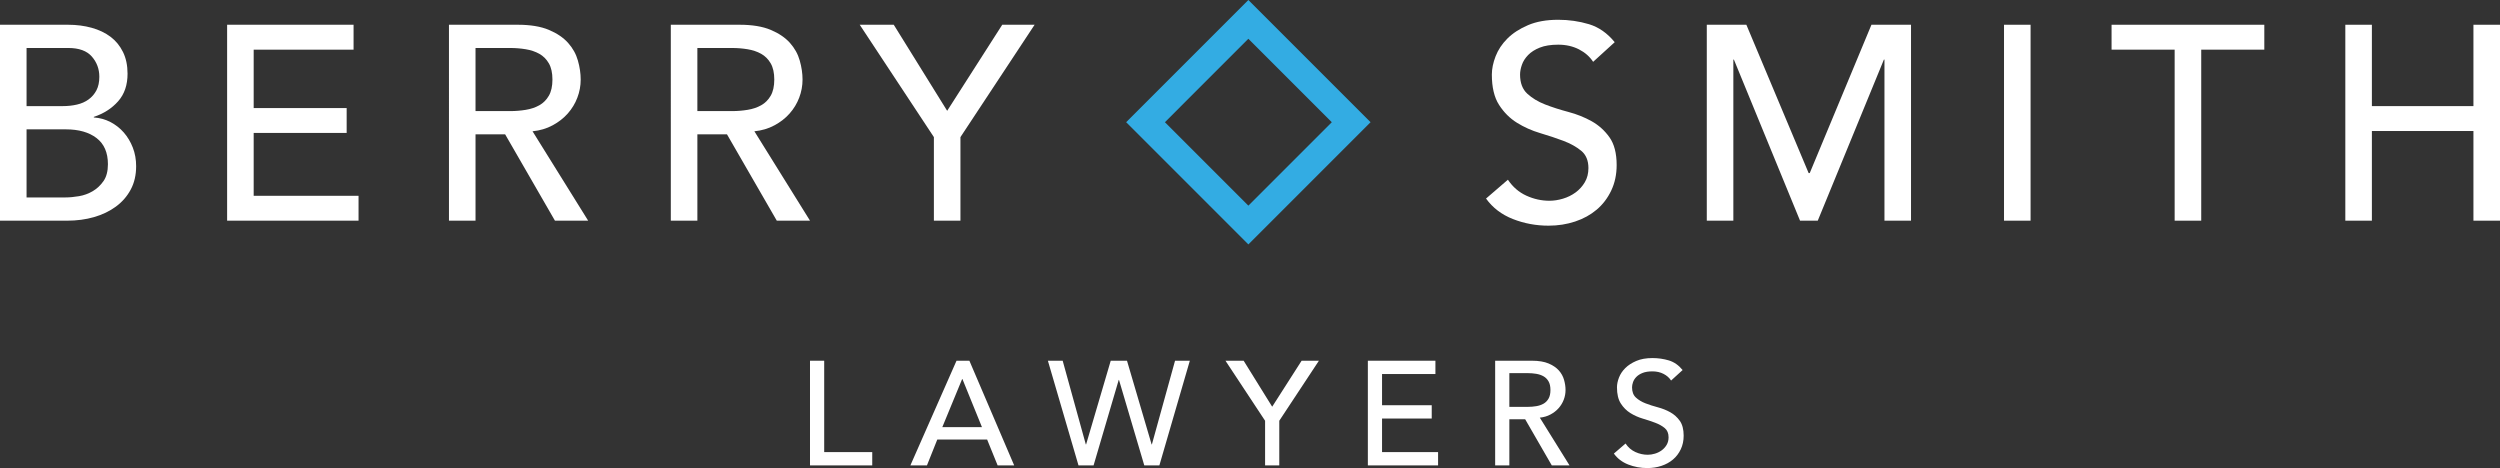 <?xml version="1.0" encoding="utf-8"?>
<!-- Generator: Adobe Illustrator 26.3.1, SVG Export Plug-In . SVG Version: 6.00 Build 0)  -->
<svg version="1.1" id="Layer_1" xmlns="http://www.w3.org/2000/svg" xmlns:xlink="http://www.w3.org/1999/xlink" x="0px" y="0px"
	 viewBox="0 0 958.661 179.487" style="enable-background:new 0 0 958.661 179.487;" xml:space="preserve">
<rect x="0" y="0" width="958.661" height="179.487" fill="#333333" stroke="none"/>
<style type="text/css">
	.st0{fill:#33ACE3;}
	.st1{fill:#FFFFFF;}
	.st2{fill:#3C3C3B;}
</style>
<g>
	<path class="st0" d="M478.701,93.728L431.84,46.864L478.701,0l46.864,46.864L478.701,93.728z M446.708,46.864l31.993,31.996
		l31.996-31.996l-31.996-31.996L446.708,46.864z"/>
	<g>
		<path class="st1" d="M310.608,138.324h5.442v35.04h18.426v5.102h-23.868V138.324z"/>
		<path class="st1" d="M366.791,138.324h4.932l17.18,40.142h-6.348l-4.026-9.923h-19.11l-3.967,9.923h-6.352L366.791,138.324z
			 M376.543,163.782l-7.483-18.426h-0.115l-7.597,18.426H376.543z"/>
		<path class="st1" d="M401.827,138.324h5.671l8.871,32.09h0.115l9.44-32.09h6.237l9.44,32.09h0.111l8.875-32.09h5.671
			l-11.679,40.142h-5.786l-9.693-32.77h-0.111l-9.642,32.77h-5.782L401.827,138.324z"/>
		<path class="st1" d="M485.117,161.346l-15.195-23.021h6.972l10.943,17.635l11.283-17.635h6.632l-15.195,23.021v17.121h-5.442
			V161.346z"/>
		<path class="st1" d="M524.523,138.324h25.909v5.102h-20.467v11.964h19.051v5.102h-19.051v12.873h21.487v5.102h-26.929V138.324z"/>
		<path class="st1" d="M573.339,138.324h14.115c2.571,0,4.687,0.352,6.352,1.048c1.661,0.7,2.978,1.59,3.939,2.666
			c0.965,1.08,1.637,2.286,2.013,3.631c0.38,1.341,0.569,2.634,0.569,3.884c0,1.285-0.229,2.523-0.684,3.714
			c-0.451,1.19-1.103,2.266-1.954,3.231c-0.85,0.965-1.89,1.776-3.12,2.436c-1.226,0.664-2.598,1.068-4.109,1.218l11.398,18.315
			h-6.806l-10.204-17.69h-6.067v17.69h-5.442V138.324z M578.781,156.014h7.143c1.06,0,2.108-0.087,3.148-0.257
			c1.04-0.17,1.966-0.479,2.776-0.933c0.815-0.455,1.467-1.107,1.958-1.958s0.736-1.954,0.736-3.314c0-1.36-0.245-2.468-0.736-3.318
			c-0.49-0.85-1.143-1.503-1.958-1.958c-0.811-0.451-1.736-0.763-2.776-0.933c-1.04-0.17-2.088-0.257-3.148-0.257h-7.143V156.014z"
			/>
		<path class="st1" d="M623.344,170.074c0.981,1.475,2.238,2.563,3.769,3.263c1.531,0.7,3.109,1.048,4.734,1.048
			c0.906,0,1.831-0.142,2.776-0.427c0.945-0.281,1.807-0.708,2.583-1.273c0.775-0.57,1.408-1.266,1.898-2.1
			c0.49-0.831,0.736-1.796,0.736-2.891c0-1.55-0.49-2.729-1.471-3.544c-0.985-0.811-2.203-1.491-3.658-2.041
			c-1.455-0.546-3.041-1.076-4.762-1.586s-3.31-1.222-4.762-2.128c-1.455-0.906-2.677-2.128-3.658-3.658
			c-0.985-1.531-1.475-3.599-1.475-6.205c0-1.175,0.257-2.42,0.767-3.745c0.51-1.321,1.313-2.531,2.409-3.627
			s2.503-2.013,4.224-2.749c1.72-0.74,3.789-1.107,6.209-1.107c2.191,0,4.287,0.305,6.292,0.906
			c2.005,0.605,3.761,1.835,5.272,3.686l-4.422,4.026c-0.68-1.056-1.645-1.906-2.891-2.551c-1.246-0.641-2.666-0.965-4.252-0.965
			c-1.515,0-2.768,0.198-3.773,0.597c-1.001,0.395-1.803,0.906-2.409,1.531s-1.028,1.293-1.273,2.013
			c-0.249,0.716-0.372,1.38-0.372,1.985c0,1.701,0.494,3.002,1.475,3.911c0.985,0.906,2.203,1.645,3.658,2.211
			c1.455,0.566,3.041,1.076,4.762,1.531c1.72,0.455,3.306,1.088,4.762,1.898c1.455,0.815,2.674,1.91,3.658,3.29
			c0.981,1.38,1.475,3.279,1.475,5.695c0,1.93-0.372,3.67-1.107,5.216c-0.736,1.55-1.728,2.855-2.978,3.915
			c-1.246,1.056-2.721,1.871-4.422,2.436c-1.701,0.566-3.516,0.85-5.442,0.85c-2.571,0-5.007-0.455-7.313-1.36
			c-2.306-0.906-4.141-2.306-5.501-4.196L623.344,170.074z"/>
	</g>
	<g>
		<path class="st1" d="M0,9.49h26.1c3.257,0,6.277,0.392,9.075,1.17c2.791,0.777,5.196,1.925,7.217,3.449
			c2.013,1.517,3.605,3.464,4.774,5.833c1.17,2.376,1.747,5.152,1.747,8.335c0,4.315-1.199,7.831-3.605,10.555
			c-2.406,2.724-5.515,4.723-9.341,5.996v0.215c2.265,0.141,4.389,0.725,6.373,1.747c1.976,1.029,3.694,2.376,5.144,4.034
			c1.451,1.665,2.598,3.59,3.449,5.781c0.851,2.198,1.273,4.567,1.273,7.113c0,3.398-0.688,6.381-2.073,8.964
			c-1.377,2.583-3.272,4.76-5.677,6.529s-5.196,3.116-8.379,4.034c-3.183,0.918-6.617,1.377-10.296,1.377H0V9.49z M10.185,40.689
			h13.901c1.91,0,3.716-0.192,5.411-0.585c1.695-0.385,3.183-1.044,4.456-1.962c1.273-0.918,2.28-2.087,3.027-3.501
			c0.74-1.414,1.11-3.146,1.11-5.204c0-2.968-0.955-5.552-2.865-7.743s-4.915-3.294-9.016-3.294H10.185V40.689z M10.185,75.709
			h14.96c1.554,0,3.272-0.163,5.152-0.481c1.873-0.318,3.62-0.955,5.248-1.91c1.628-0.955,3.005-2.243,4.138-3.871
			c1.133-1.628,1.702-3.782,1.702-6.477c0-4.456-1.451-7.794-4.352-10.022c-2.902-2.228-6.832-3.346-11.777-3.346H10.185V75.709z"/>
		<path class="st1" d="M87.091,9.49h48.491v9.549H97.276V41.43h35.656v9.549H97.276v24.094h40.215v9.549H87.091V9.49z"/>
		<path class="st1" d="M172.161,9.49h26.418c4.811,0,8.771,0.659,11.888,1.962c3.109,1.31,5.574,2.976,7.372,4.989
			c1.806,2.021,3.064,4.278,3.768,6.795c0.711,2.509,1.066,4.93,1.066,7.269c0,2.406-0.429,4.723-1.281,6.951
			c-0.844,2.228-2.065,4.241-3.657,6.047s-3.538,3.324-5.84,4.56c-2.295,1.244-4.863,1.999-7.691,2.28l21.333,34.279h-12.739
			l-19.097-33.109h-11.355v33.109h-10.185V9.49z M182.346,42.599h13.368c1.984,0,3.945-0.163,5.892-0.481
			c1.947-0.318,3.679-0.896,5.196-1.747c1.525-0.851,2.746-2.073,3.664-3.664s1.377-3.657,1.377-6.203s-0.459-4.619-1.377-6.21
			s-2.139-2.813-3.664-3.664c-1.517-0.844-3.25-1.429-5.196-1.747s-3.908-0.481-5.892-0.481h-13.368V42.599z"/>
		<path class="st1" d="M257.231,9.49h26.418c4.811,0,8.771,0.659,11.888,1.962c3.109,1.31,5.574,2.976,7.372,4.989
			c1.806,2.021,3.064,4.278,3.768,6.795c0.711,2.509,1.066,4.93,1.066,7.269c0,2.406-0.429,4.723-1.281,6.951
			c-0.844,2.228-2.065,4.241-3.657,6.047c-1.591,1.806-3.538,3.324-5.84,4.56c-2.295,1.244-4.863,1.999-7.691,2.28l21.333,34.279
			h-12.739l-19.097-33.109h-11.355v33.109h-10.185V9.49z M267.416,42.599h13.368c1.984,0,3.945-0.163,5.892-0.481
			c1.947-0.318,3.679-0.896,5.196-1.747c1.525-0.851,2.746-2.073,3.664-3.664c0.918-1.591,1.377-3.657,1.377-6.203
			s-0.459-4.619-1.377-6.21c-0.918-1.591-2.139-2.813-3.664-3.664c-1.517-0.844-3.25-1.429-5.196-1.747s-3.908-0.481-5.892-0.481
			h-13.368V42.599z"/>
		<path class="st1" d="M358.112,52.577L329.673,9.49h13.05l20.482,33.006L384.323,9.49h12.413l-28.439,43.087v32.044h-10.185V52.577
			z"/>
		<path class="st1" d="M578.232,68.913c1.836,2.761,4.19,4.797,7.054,6.107c2.865,1.31,5.818,1.962,8.86,1.962
			c1.695,0,3.427-0.266,5.196-0.799c1.769-0.526,3.383-1.325,4.833-2.383c1.451-1.066,2.635-2.369,3.553-3.931
			c0.918-1.554,1.377-3.361,1.377-5.411c0-2.902-0.918-5.107-2.754-6.632c-1.843-1.517-4.123-2.791-6.847-3.819
			c-2.724-1.021-5.692-2.013-8.912-2.968s-6.196-2.287-8.912-3.982c-2.724-1.695-5.011-3.982-6.847-6.847
			c-1.843-2.865-2.761-6.736-2.761-11.614c0-2.198,0.481-4.53,1.436-7.01c0.955-2.472,2.457-4.737,4.508-6.788
			c2.05-2.05,4.685-3.768,7.905-5.144c3.22-1.384,7.091-2.073,11.621-2.073c4.101,0,8.024,0.57,11.777,1.695
			c3.753,1.133,7.039,3.435,9.867,6.899l-8.276,7.535c-1.273-1.976-3.079-3.568-5.411-4.774c-2.332-1.199-4.989-1.806-7.957-1.806
			c-2.835,0-5.181,0.37-7.062,1.118c-1.873,0.74-3.375,1.695-4.508,2.865c-1.133,1.17-1.925,2.42-2.383,3.768
			c-0.466,1.34-0.696,2.583-0.696,3.716c0,3.183,0.925,5.618,2.761,7.321c1.843,1.695,4.123,3.079,6.847,4.138
			c2.724,1.058,5.692,2.013,8.912,2.865s6.188,2.036,8.912,3.553c2.724,1.525,5.004,3.575,6.847,6.159
			c1.836,2.583,2.761,6.136,2.761,10.659c0,3.612-0.696,6.869-2.073,9.763c-1.377,2.902-3.235,5.344-5.574,7.328
			c-2.332,1.976-5.093,3.501-8.276,4.56c-3.183,1.059-6.58,1.591-10.185,1.591c-4.811,0-9.371-0.851-13.686-2.546
			c-4.315-1.695-7.75-4.315-10.296-7.854L578.232,68.913z"/>
		<path class="st1" d="M654.494,9.49h15.174l23.879,56.878h0.422L717.633,9.49h15.174v75.131h-10.185V22.858h-0.215l-25.36,61.763
			h-6.795l-25.359-61.763h-0.215v61.763h-10.185V9.49z"/>
		<path class="st1" d="M768.468,9.49h10.185v75.131h-10.185V9.49z"/>
		<path class="st1" d="M833.9,19.038h-24.19V9.49h58.573v9.549h-24.19v65.582H833.9V19.038z"/>
		<path class="st1" d="M899.348,9.49h10.185v31.2h38.942V9.49h10.185v75.131h-10.185V50.238h-38.942v34.383h-10.185V9.49z"/>
	</g>
</g>
</svg>
